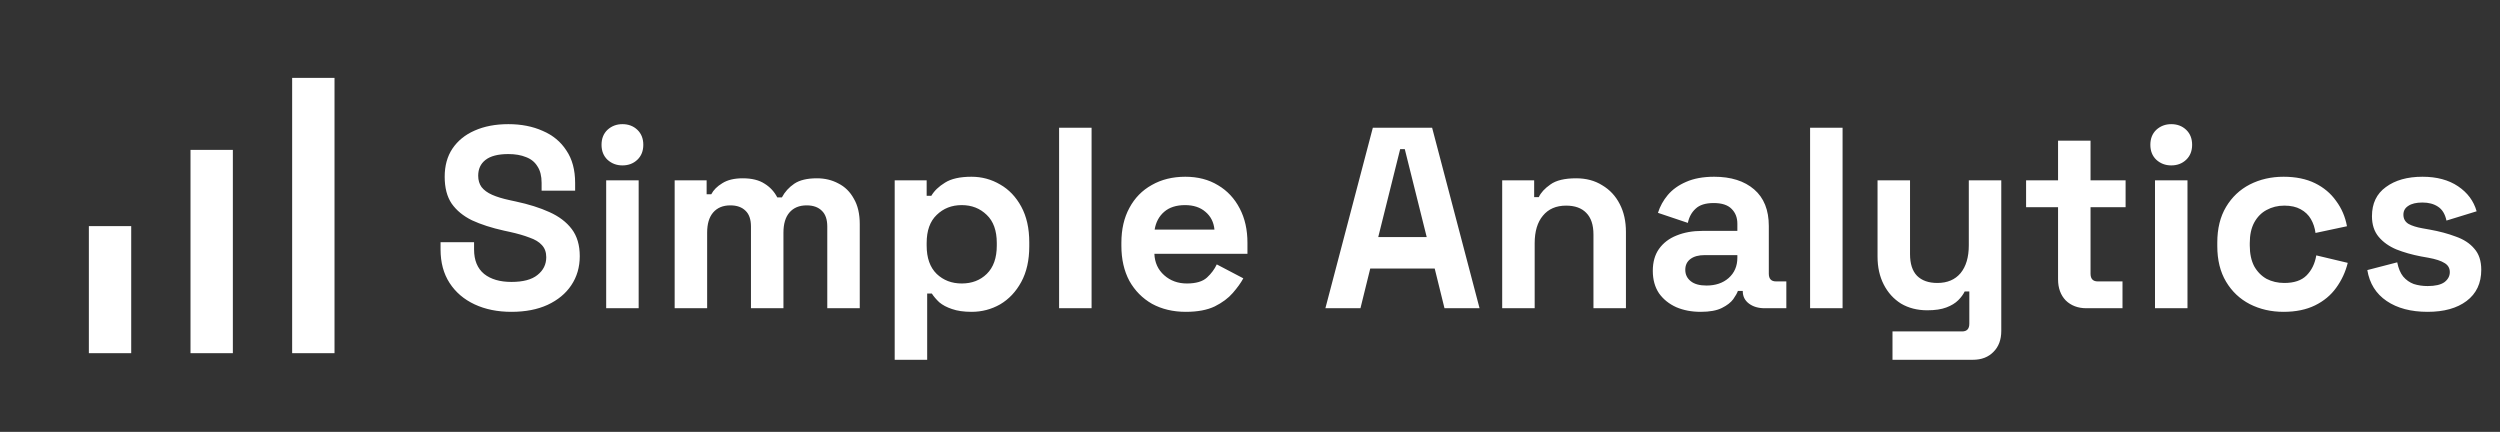 <svg width="301" height="52" viewBox="0 0 301 52" fill="none" xmlns="http://www.w3.org/2000/svg">
<rect x="0" y="0" width="301" height="52" fill="#333333" stroke="none"/>
<path d="M15.798 27.225H10.699V42.523H15.798V27.225Z" fill="white"/>
<path d="M28.036 18.046H22.937V42.523H28.036V18.046Z" fill="white"/>
<path d="M40.275 9.377H35.175V42.523H40.275V9.377Z" fill="white"/>
<path d="M61.579 37.545C59.903 37.545 58.423 37.245 57.14 36.645C55.857 36.045 54.854 35.186 54.129 34.069C53.405 32.951 53.043 31.606 53.043 30.034V29.164H57.078V30.034C57.078 31.337 57.482 32.32 58.289 32.982C59.096 33.624 60.192 33.944 61.579 33.944C62.986 33.944 64.031 33.665 64.714 33.106C65.417 32.548 65.769 31.834 65.769 30.965C65.769 30.365 65.593 29.878 65.241 29.506C64.91 29.133 64.414 28.833 63.752 28.606C63.11 28.357 62.324 28.13 61.392 27.923L60.679 27.768C59.189 27.437 57.906 27.023 56.83 26.526C55.774 26.009 54.957 25.336 54.378 24.509C53.819 23.681 53.54 22.605 53.54 21.28C53.54 19.956 53.85 18.828 54.471 17.897C55.112 16.945 56.002 16.221 57.14 15.724C58.299 15.207 59.654 14.948 61.206 14.948C62.758 14.948 64.134 15.217 65.335 15.755C66.555 16.273 67.507 17.059 68.19 18.114C68.894 19.149 69.246 20.453 69.246 22.025V22.957H65.21V22.025C65.21 21.198 65.045 20.535 64.714 20.039C64.403 19.522 63.948 19.149 63.348 18.922C62.748 18.673 62.034 18.549 61.206 18.549C59.965 18.549 59.044 18.787 58.444 19.263C57.864 19.718 57.575 20.349 57.575 21.156C57.575 21.694 57.709 22.149 57.978 22.522C58.268 22.895 58.692 23.205 59.251 23.453C59.809 23.701 60.523 23.919 61.392 24.105L62.106 24.26C63.658 24.591 65.003 25.015 66.141 25.533C67.3 26.05 68.201 26.733 68.842 27.581C69.483 28.43 69.804 29.516 69.804 30.84C69.804 32.165 69.463 33.334 68.78 34.348C68.118 35.341 67.166 36.128 65.924 36.707C64.703 37.266 63.255 37.545 61.579 37.545ZM72.984 37.111V21.715H76.895V37.111H72.984ZM74.939 19.915C74.236 19.915 73.636 19.687 73.139 19.232C72.663 18.777 72.425 18.177 72.425 17.432C72.425 16.687 72.663 16.087 73.139 15.631C73.636 15.176 74.236 14.948 74.939 14.948C75.664 14.948 76.264 15.176 76.74 15.631C77.216 16.087 77.454 16.687 77.454 17.432C77.454 18.177 77.216 18.777 76.74 19.232C76.264 19.687 75.664 19.915 74.939 19.915ZM81.229 37.111V21.715H85.078V23.391H85.636C85.905 22.874 86.35 22.429 86.971 22.056C87.592 21.663 88.409 21.467 89.423 21.467C90.52 21.467 91.399 21.684 92.061 22.119C92.724 22.532 93.231 23.081 93.582 23.764H94.141C94.493 23.101 94.99 22.553 95.631 22.119C96.272 21.684 97.183 21.467 98.362 21.467C99.314 21.467 100.173 21.674 100.939 22.087C101.725 22.481 102.346 23.091 102.801 23.919C103.277 24.726 103.515 25.75 103.515 26.992V37.111H99.604V27.271C99.604 26.423 99.387 25.791 98.952 25.378C98.518 24.943 97.907 24.726 97.121 24.726C96.231 24.726 95.538 25.015 95.041 25.595C94.565 26.154 94.327 26.961 94.327 28.016V37.111H90.416V27.271C90.416 26.423 90.199 25.791 89.765 25.378C89.33 24.943 88.72 24.726 87.933 24.726C87.043 24.726 86.35 25.015 85.854 25.595C85.378 26.154 85.14 26.961 85.14 28.016V37.111H81.229ZM107.721 43.318V21.715H111.57V23.577H112.129C112.481 22.977 113.029 22.45 113.774 21.994C114.519 21.518 115.585 21.28 116.971 21.28C118.213 21.28 119.361 21.591 120.416 22.212C121.472 22.812 122.32 23.701 122.962 24.881C123.603 26.061 123.924 27.488 123.924 29.164V29.661C123.924 31.337 123.603 32.765 122.962 33.944C122.32 35.124 121.472 36.024 120.416 36.645C119.361 37.245 118.213 37.545 116.971 37.545C116.04 37.545 115.254 37.431 114.612 37.204C113.991 36.997 113.484 36.728 113.091 36.397C112.719 36.045 112.419 35.693 112.191 35.341H111.632V43.318H107.721ZM115.792 34.131C117.012 34.131 118.016 33.748 118.802 32.982C119.609 32.196 120.013 31.058 120.013 29.568V29.258C120.013 27.768 119.609 26.64 118.802 25.874C117.995 25.088 116.992 24.695 115.792 24.695C114.591 24.695 113.588 25.088 112.781 25.874C111.974 26.64 111.57 27.768 111.57 29.258V29.568C111.57 31.058 111.974 32.196 112.781 32.982C113.588 33.748 114.591 34.131 115.792 34.131ZM127.515 37.111V15.383H131.426V37.111H127.515ZM142.775 37.545C141.243 37.545 139.888 37.224 138.708 36.583C137.55 35.921 136.639 35 135.977 33.82C135.336 32.62 135.015 31.213 135.015 29.599V29.227C135.015 27.613 135.336 26.216 135.977 25.036C136.618 23.836 137.519 22.915 138.677 22.274C139.836 21.611 141.181 21.28 142.713 21.28C144.223 21.28 145.537 21.622 146.655 22.305C147.772 22.967 148.641 23.898 149.262 25.098C149.883 26.278 150.193 27.654 150.193 29.227V30.561H138.988C139.029 31.616 139.422 32.475 140.167 33.137C140.912 33.8 141.823 34.131 142.899 34.131C143.995 34.131 144.802 33.893 145.32 33.417C145.837 32.941 146.23 32.413 146.499 31.834L149.696 33.51C149.407 34.048 148.982 34.638 148.424 35.279C147.886 35.9 147.161 36.438 146.251 36.893C145.341 37.328 144.182 37.545 142.775 37.545ZM139.019 27.643H146.22C146.137 26.754 145.775 26.04 145.134 25.502C144.513 24.964 143.695 24.695 142.681 24.695C141.626 24.695 140.788 24.964 140.167 25.502C139.547 26.04 139.164 26.754 139.019 27.643ZM159.577 37.111L165.288 15.383H172.428L178.139 37.111H173.917L172.738 32.33H164.978L163.799 37.111H159.577ZM165.94 28.544H171.776L169.137 17.959H168.579L165.94 28.544ZM180.864 37.111V21.715H184.713V23.733H185.271C185.52 23.195 185.985 22.688 186.668 22.212C187.351 21.715 188.386 21.467 189.772 21.467C190.972 21.467 192.017 21.746 192.907 22.305C193.817 22.843 194.521 23.598 195.018 24.571C195.514 25.523 195.763 26.64 195.763 27.923V37.111H191.852V28.233C191.852 27.074 191.562 26.205 190.982 25.626C190.424 25.047 189.617 24.757 188.561 24.757C187.361 24.757 186.43 25.16 185.768 25.967C185.106 26.754 184.775 27.861 184.775 29.289V37.111H180.864ZM204.77 37.545C203.674 37.545 202.691 37.359 201.822 36.986C200.953 36.593 200.259 36.034 199.742 35.31C199.245 34.565 198.997 33.665 198.997 32.61C198.997 31.554 199.245 30.675 199.742 29.971C200.259 29.247 200.963 28.709 201.853 28.357C202.763 27.985 203.798 27.799 204.957 27.799H209.178V26.93C209.178 26.205 208.95 25.616 208.495 25.16C208.04 24.684 207.316 24.446 206.322 24.446C205.35 24.446 204.626 24.674 204.15 25.129C203.674 25.564 203.363 26.133 203.218 26.837L199.618 25.626C199.866 24.84 200.259 24.126 200.797 23.484C201.356 22.822 202.091 22.294 203.001 21.901C203.932 21.487 205.06 21.28 206.384 21.28C208.412 21.28 210.016 21.787 211.196 22.801C212.375 23.815 212.965 25.285 212.965 27.209V32.951C212.965 33.572 213.255 33.882 213.834 33.882H215.075V37.111H212.468C211.703 37.111 211.071 36.924 210.575 36.552C210.078 36.179 209.83 35.683 209.83 35.062V35.031H209.24C209.157 35.279 208.971 35.61 208.681 36.024C208.392 36.417 207.936 36.769 207.316 37.079C206.695 37.39 205.846 37.545 204.77 37.545ZM205.453 34.379C206.55 34.379 207.44 34.079 208.123 33.479C208.826 32.858 209.178 32.041 209.178 31.027V30.716H205.236C204.512 30.716 203.943 30.872 203.529 31.182C203.115 31.492 202.908 31.927 202.908 32.486C202.908 33.044 203.125 33.5 203.56 33.851C203.994 34.203 204.626 34.379 205.453 34.379ZM217.935 37.111V15.383H221.846V37.111H217.935ZM227.856 43.318V39.904H236.237C236.816 39.904 237.106 39.594 237.106 38.973V35.093H236.547C236.381 35.445 236.123 35.797 235.771 36.148C235.419 36.5 234.943 36.79 234.343 37.017C233.743 37.245 232.977 37.359 232.046 37.359C230.846 37.359 229.791 37.09 228.88 36.552C227.99 35.993 227.297 35.227 226.801 34.255C226.304 33.282 226.056 32.165 226.056 30.903V21.715H229.967V30.592C229.967 31.751 230.246 32.62 230.805 33.2C231.384 33.779 232.201 34.069 233.257 34.069C234.457 34.069 235.388 33.675 236.05 32.889C236.712 32.082 237.044 30.965 237.044 29.537V21.715H240.954V39.842C240.954 40.897 240.644 41.735 240.023 42.356C239.403 42.998 238.575 43.318 237.54 43.318H227.856ZM251.204 37.111C250.19 37.111 249.362 36.8 248.721 36.179C248.1 35.538 247.79 34.689 247.79 33.634V24.943H243.941V21.715H247.79V16.935H251.701V21.715H255.922V24.943H251.701V32.951C251.701 33.572 251.99 33.882 252.57 33.882H255.549V37.111H251.204ZM259.462 37.111V21.715H263.373V37.111H259.462ZM261.418 19.915C260.714 19.915 260.114 19.687 259.617 19.232C259.141 18.777 258.903 18.177 258.903 17.432C258.903 16.687 259.141 16.087 259.617 15.631C260.114 15.176 260.714 14.948 261.418 14.948C262.142 14.948 262.742 15.176 263.218 15.631C263.694 16.087 263.932 16.687 263.932 17.432C263.932 18.177 263.694 18.777 263.218 19.232C262.742 19.687 262.142 19.915 261.418 19.915ZM274.939 37.545C273.449 37.545 272.094 37.235 270.873 36.614C269.673 35.993 268.721 35.093 268.017 33.913C267.314 32.734 266.962 31.306 266.962 29.63V29.195C266.962 27.519 267.314 26.091 268.017 24.912C268.721 23.733 269.673 22.832 270.873 22.212C272.094 21.591 273.449 21.28 274.939 21.28C276.408 21.28 277.671 21.539 278.726 22.056C279.781 22.574 280.63 23.288 281.271 24.198C281.933 25.088 282.368 26.102 282.575 27.24L278.788 28.047C278.705 27.426 278.519 26.867 278.229 26.371C277.94 25.874 277.526 25.481 276.988 25.191C276.47 24.902 275.819 24.757 275.032 24.757C274.246 24.757 273.532 24.933 272.891 25.285C272.27 25.616 271.773 26.123 271.401 26.805C271.049 27.468 270.873 28.285 270.873 29.258V29.568C270.873 30.541 271.049 31.368 271.401 32.051C271.773 32.713 272.27 33.22 272.891 33.572C273.532 33.903 274.246 34.069 275.032 34.069C276.212 34.069 277.101 33.769 277.702 33.169C278.322 32.548 278.716 31.741 278.881 30.747L282.668 31.648C282.399 32.744 281.933 33.748 281.271 34.658C280.63 35.548 279.781 36.252 278.726 36.769C277.671 37.286 276.408 37.545 274.939 37.545ZM292.288 37.545C290.281 37.545 288.636 37.111 287.353 36.241C286.07 35.372 285.294 34.131 285.025 32.517L288.625 31.585C288.77 32.31 289.008 32.879 289.339 33.293C289.691 33.706 290.115 34.007 290.612 34.193C291.129 34.358 291.688 34.441 292.288 34.441C293.199 34.441 293.871 34.286 294.306 33.975C294.74 33.644 294.957 33.241 294.957 32.765C294.957 32.289 294.751 31.927 294.337 31.679C293.923 31.41 293.261 31.192 292.35 31.027L291.481 30.872C290.405 30.665 289.422 30.385 288.532 30.034C287.643 29.661 286.929 29.154 286.391 28.513C285.853 27.871 285.584 27.043 285.584 26.029C285.584 24.498 286.142 23.329 287.26 22.522C288.377 21.694 289.846 21.28 291.667 21.28C293.385 21.28 294.813 21.663 295.951 22.429C297.089 23.195 297.834 24.198 298.186 25.44L294.554 26.557C294.388 25.771 294.047 25.212 293.53 24.881C293.033 24.55 292.412 24.384 291.667 24.384C290.922 24.384 290.353 24.519 289.96 24.788C289.567 25.036 289.37 25.388 289.37 25.843C289.37 26.34 289.577 26.712 289.991 26.961C290.405 27.188 290.964 27.364 291.667 27.488L292.536 27.643C293.695 27.85 294.74 28.13 295.671 28.482C296.623 28.813 297.368 29.299 297.906 29.94C298.465 30.561 298.744 31.41 298.744 32.486C298.744 34.1 298.155 35.352 296.975 36.241C295.816 37.111 294.254 37.545 292.288 37.545Z" fill="white"/>
</svg>
